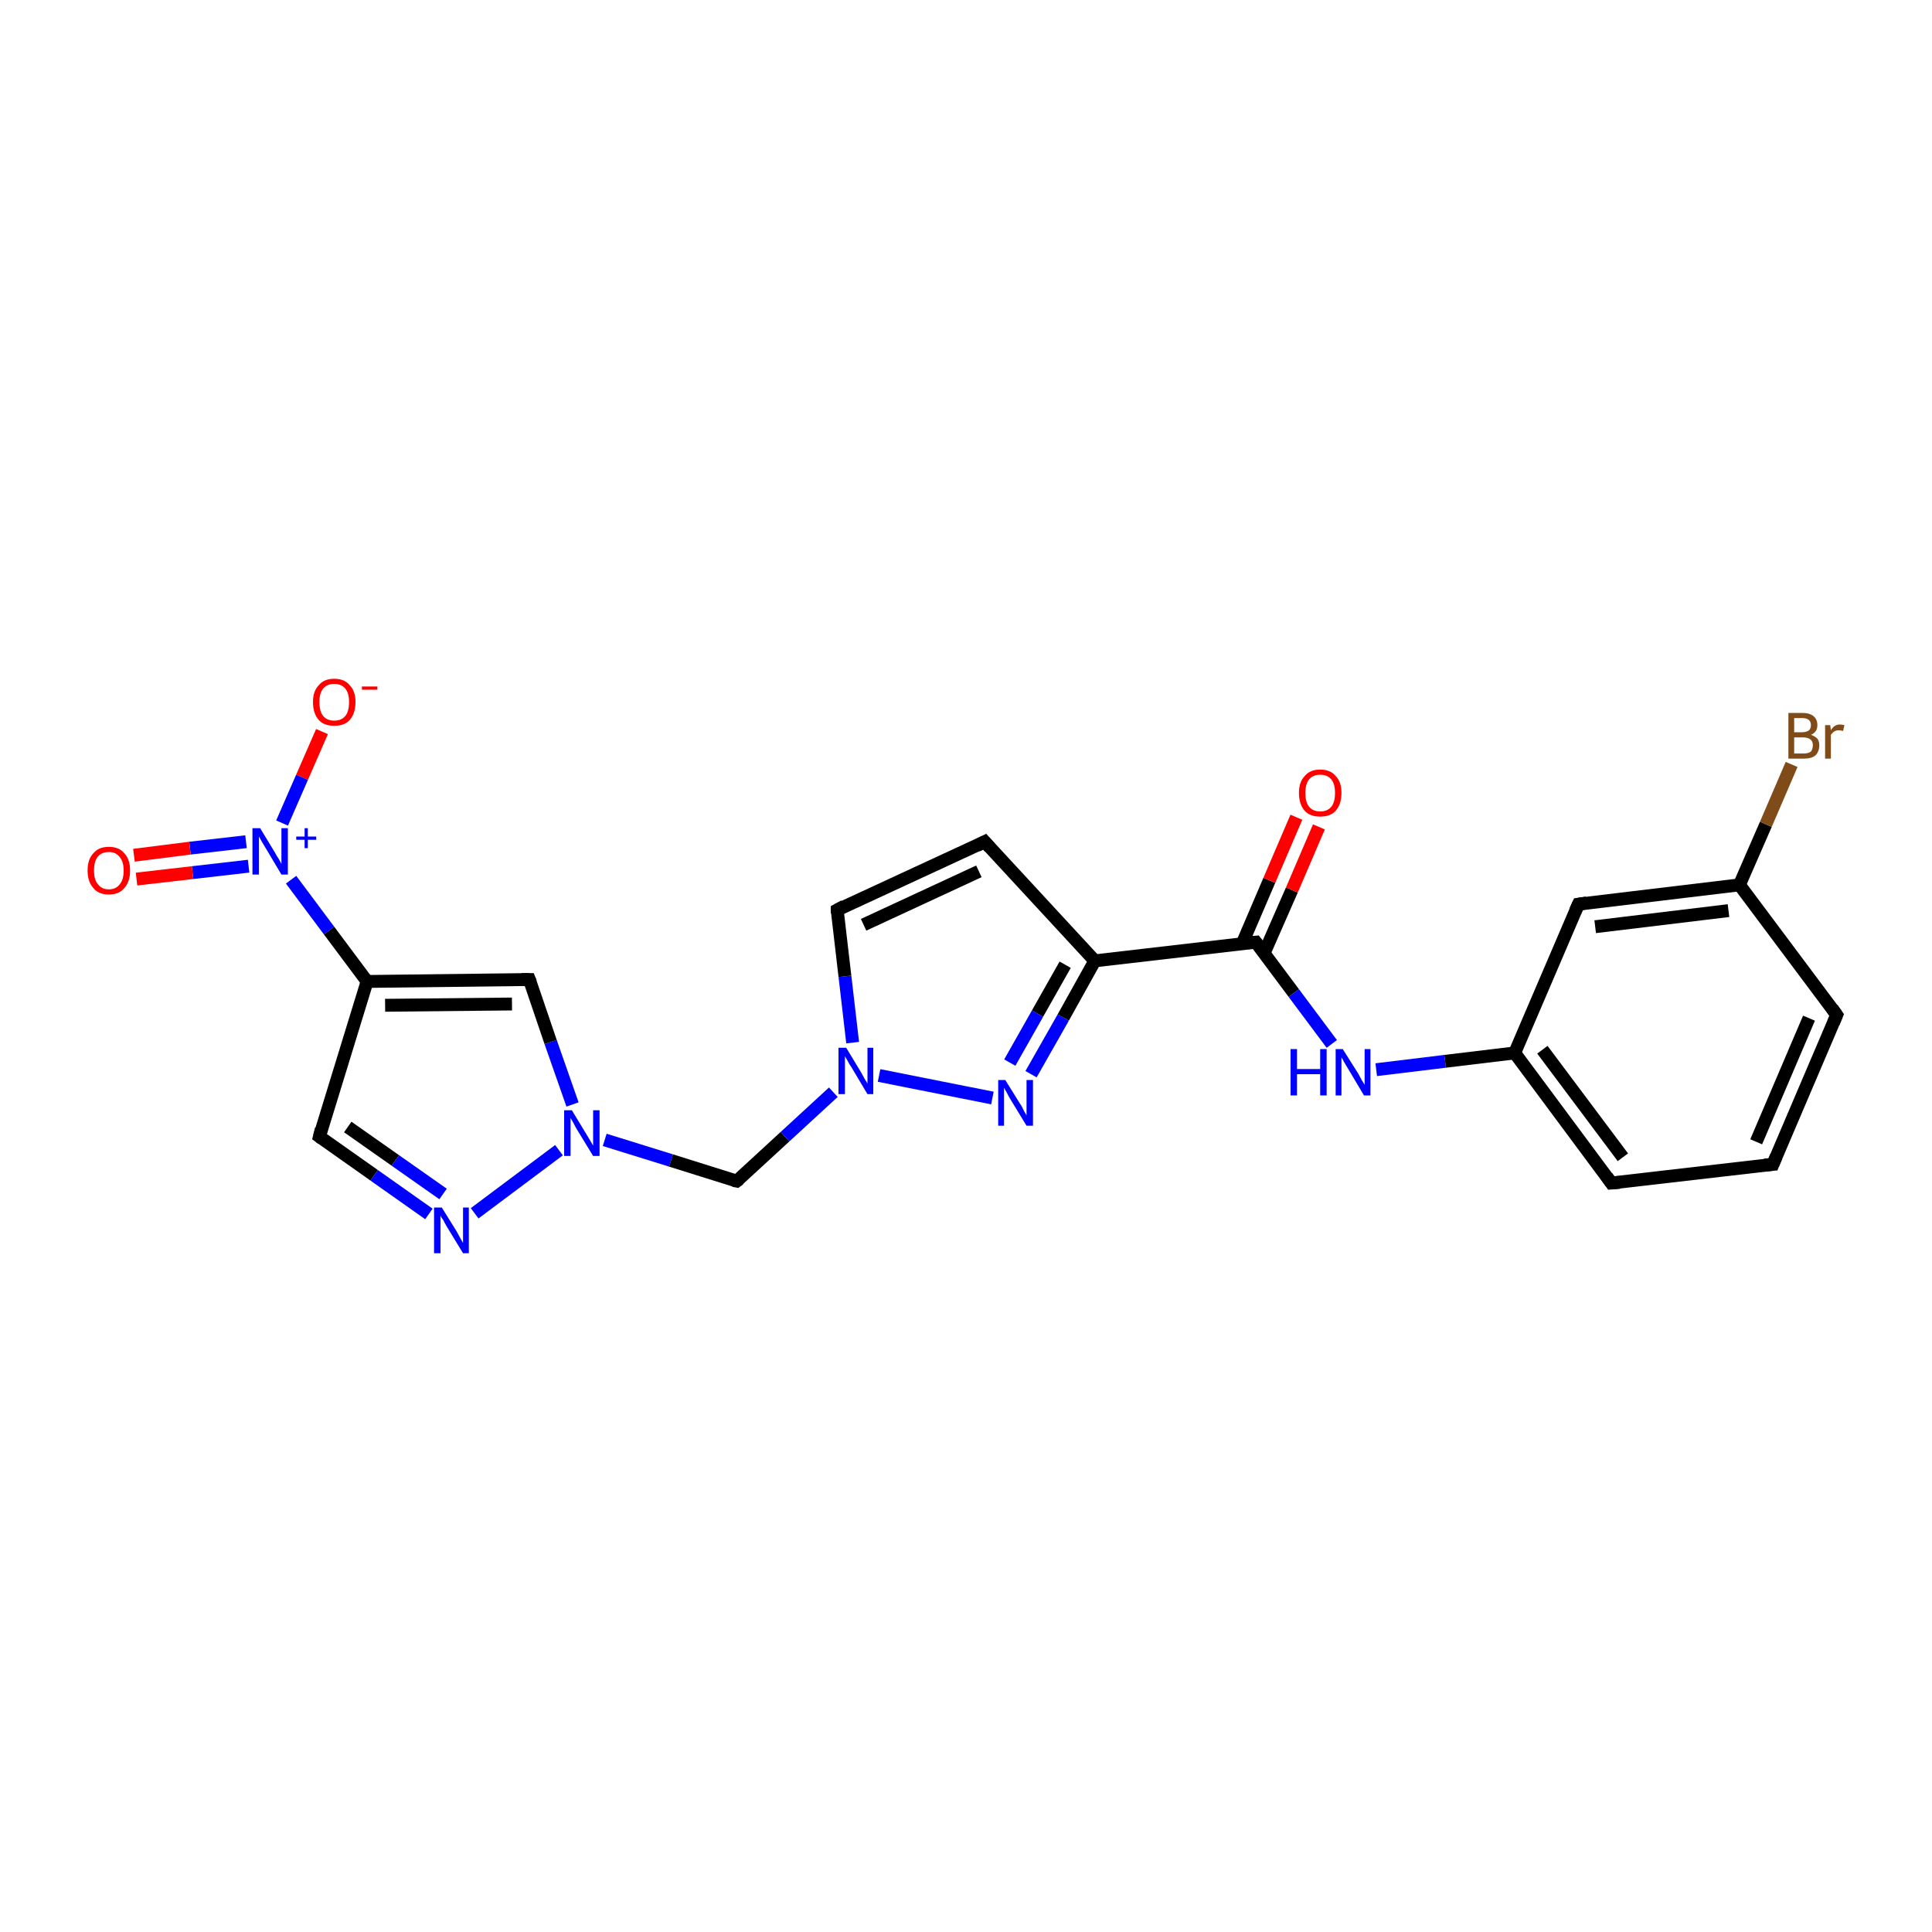 <?xml version='1.0' encoding='iso-8859-1'?>
<svg version='1.1' baseProfile='full'
              xmlns='http://www.w3.org/2000/svg'
                      xmlns:rdkit='http://www.rdkit.org/xml'
                      xmlns:xlink='http://www.w3.org/1999/xlink'
                  xml:space='preserve'
width='300px' height='300px' viewBox='0 0 300 300'>
<!-- END OF HEADER -->
<rect style='opacity:1.0;fill:#FFFFFF;stroke:none' width='300.0' height='300.0' x='0.0' y='0.0'> </rect>
<path class='bond-0 atom-0 atom-1' d='M 50.0,113.6 L 46.9,120.7' style='fill:none;fill-rule:evenodd;stroke:#FF0000;stroke-width:2.0px;stroke-linecap:butt;stroke-linejoin:miter;stroke-opacity:1' />
<path class='bond-0 atom-0 atom-1' d='M 46.9,120.7 L 43.8,127.8' style='fill:none;fill-rule:evenodd;stroke:#0000FF;stroke-width:2.0px;stroke-linecap:butt;stroke-linejoin:miter;stroke-opacity:1' />
<path class='bond-1 atom-1 atom-2' d='M 38.2,130.7 L 29.5,131.7' style='fill:none;fill-rule:evenodd;stroke:#0000FF;stroke-width:2.0px;stroke-linecap:butt;stroke-linejoin:miter;stroke-opacity:1' />
<path class='bond-1 atom-1 atom-2' d='M 29.5,131.7 L 20.8,132.8' style='fill:none;fill-rule:evenodd;stroke:#FF0000;stroke-width:2.0px;stroke-linecap:butt;stroke-linejoin:miter;stroke-opacity:1' />
<path class='bond-1 atom-1 atom-2' d='M 38.6,134.5 L 29.9,135.5' style='fill:none;fill-rule:evenodd;stroke:#0000FF;stroke-width:2.0px;stroke-linecap:butt;stroke-linejoin:miter;stroke-opacity:1' />
<path class='bond-1 atom-1 atom-2' d='M 29.9,135.5 L 21.2,136.5' style='fill:none;fill-rule:evenodd;stroke:#FF0000;stroke-width:2.0px;stroke-linecap:butt;stroke-linejoin:miter;stroke-opacity:1' />
<path class='bond-2 atom-1 atom-3' d='M 45.2,136.6 L 51.1,144.5' style='fill:none;fill-rule:evenodd;stroke:#0000FF;stroke-width:2.0px;stroke-linecap:butt;stroke-linejoin:miter;stroke-opacity:1' />
<path class='bond-2 atom-1 atom-3' d='M 51.1,144.5 L 57.0,152.4' style='fill:none;fill-rule:evenodd;stroke:#000000;stroke-width:2.0px;stroke-linecap:butt;stroke-linejoin:miter;stroke-opacity:1' />
<path class='bond-3 atom-3 atom-4' d='M 57.0,152.4 L 49.6,176.5' style='fill:none;fill-rule:evenodd;stroke:#000000;stroke-width:2.0px;stroke-linecap:butt;stroke-linejoin:miter;stroke-opacity:1' />
<path class='bond-4 atom-4 atom-5' d='M 49.6,176.5 L 58.1,182.5' style='fill:none;fill-rule:evenodd;stroke:#000000;stroke-width:2.0px;stroke-linecap:butt;stroke-linejoin:miter;stroke-opacity:1' />
<path class='bond-4 atom-4 atom-5' d='M 58.1,182.5 L 66.6,188.5' style='fill:none;fill-rule:evenodd;stroke:#0000FF;stroke-width:2.0px;stroke-linecap:butt;stroke-linejoin:miter;stroke-opacity:1' />
<path class='bond-4 atom-4 atom-5' d='M 54.0,175.0 L 61.4,180.2' style='fill:none;fill-rule:evenodd;stroke:#000000;stroke-width:2.0px;stroke-linecap:butt;stroke-linejoin:miter;stroke-opacity:1' />
<path class='bond-4 atom-4 atom-5' d='M 61.4,180.2 L 68.8,185.4' style='fill:none;fill-rule:evenodd;stroke:#0000FF;stroke-width:2.0px;stroke-linecap:butt;stroke-linejoin:miter;stroke-opacity:1' />
<path class='bond-5 atom-5 atom-6' d='M 73.7,188.4 L 86.8,178.6' style='fill:none;fill-rule:evenodd;stroke:#0000FF;stroke-width:2.0px;stroke-linecap:butt;stroke-linejoin:miter;stroke-opacity:1' />
<path class='bond-6 atom-6 atom-7' d='M 93.9,177.0 L 104.2,180.2' style='fill:none;fill-rule:evenodd;stroke:#0000FF;stroke-width:2.0px;stroke-linecap:butt;stroke-linejoin:miter;stroke-opacity:1' />
<path class='bond-6 atom-6 atom-7' d='M 104.2,180.2 L 114.4,183.4' style='fill:none;fill-rule:evenodd;stroke:#000000;stroke-width:2.0px;stroke-linecap:butt;stroke-linejoin:miter;stroke-opacity:1' />
<path class='bond-7 atom-7 atom-8' d='M 114.4,183.4 L 121.9,176.5' style='fill:none;fill-rule:evenodd;stroke:#000000;stroke-width:2.0px;stroke-linecap:butt;stroke-linejoin:miter;stroke-opacity:1' />
<path class='bond-7 atom-7 atom-8' d='M 121.9,176.5 L 129.4,169.6' style='fill:none;fill-rule:evenodd;stroke:#0000FF;stroke-width:2.0px;stroke-linecap:butt;stroke-linejoin:miter;stroke-opacity:1' />
<path class='bond-8 atom-8 atom-9' d='M 132.4,161.9 L 131.2,151.6' style='fill:none;fill-rule:evenodd;stroke:#0000FF;stroke-width:2.0px;stroke-linecap:butt;stroke-linejoin:miter;stroke-opacity:1' />
<path class='bond-8 atom-8 atom-9' d='M 131.2,151.6 L 130.0,141.3' style='fill:none;fill-rule:evenodd;stroke:#000000;stroke-width:2.0px;stroke-linecap:butt;stroke-linejoin:miter;stroke-opacity:1' />
<path class='bond-9 atom-9 atom-10' d='M 130.0,141.3 L 152.9,130.7' style='fill:none;fill-rule:evenodd;stroke:#000000;stroke-width:2.0px;stroke-linecap:butt;stroke-linejoin:miter;stroke-opacity:1' />
<path class='bond-9 atom-9 atom-10' d='M 134.1,143.6 L 152.0,135.3' style='fill:none;fill-rule:evenodd;stroke:#000000;stroke-width:2.0px;stroke-linecap:butt;stroke-linejoin:miter;stroke-opacity:1' />
<path class='bond-10 atom-10 atom-11' d='M 152.9,130.7 L 170.0,149.2' style='fill:none;fill-rule:evenodd;stroke:#000000;stroke-width:2.0px;stroke-linecap:butt;stroke-linejoin:miter;stroke-opacity:1' />
<path class='bond-11 atom-11 atom-12' d='M 170.0,149.2 L 165.1,158.0' style='fill:none;fill-rule:evenodd;stroke:#000000;stroke-width:2.0px;stroke-linecap:butt;stroke-linejoin:miter;stroke-opacity:1' />
<path class='bond-11 atom-11 atom-12' d='M 165.1,158.0 L 160.1,166.8' style='fill:none;fill-rule:evenodd;stroke:#0000FF;stroke-width:2.0px;stroke-linecap:butt;stroke-linejoin:miter;stroke-opacity:1' />
<path class='bond-11 atom-11 atom-12' d='M 165.4,149.8 L 161.1,157.4' style='fill:none;fill-rule:evenodd;stroke:#000000;stroke-width:2.0px;stroke-linecap:butt;stroke-linejoin:miter;stroke-opacity:1' />
<path class='bond-11 atom-11 atom-12' d='M 161.1,157.4 L 156.8,165.0' style='fill:none;fill-rule:evenodd;stroke:#0000FF;stroke-width:2.0px;stroke-linecap:butt;stroke-linejoin:miter;stroke-opacity:1' />
<path class='bond-12 atom-11 atom-13' d='M 170.0,149.2 L 195.0,146.3' style='fill:none;fill-rule:evenodd;stroke:#000000;stroke-width:2.0px;stroke-linecap:butt;stroke-linejoin:miter;stroke-opacity:1' />
<path class='bond-13 atom-13 atom-14' d='M 196.3,148.0 L 200.6,138.2' style='fill:none;fill-rule:evenodd;stroke:#000000;stroke-width:2.0px;stroke-linecap:butt;stroke-linejoin:miter;stroke-opacity:1' />
<path class='bond-13 atom-13 atom-14' d='M 200.6,138.2 L 204.8,128.4' style='fill:none;fill-rule:evenodd;stroke:#FF0000;stroke-width:2.0px;stroke-linecap:butt;stroke-linejoin:miter;stroke-opacity:1' />
<path class='bond-13 atom-13 atom-14' d='M 192.9,146.5 L 197.1,136.7' style='fill:none;fill-rule:evenodd;stroke:#000000;stroke-width:2.0px;stroke-linecap:butt;stroke-linejoin:miter;stroke-opacity:1' />
<path class='bond-13 atom-13 atom-14' d='M 197.1,136.7 L 201.3,126.9' style='fill:none;fill-rule:evenodd;stroke:#FF0000;stroke-width:2.0px;stroke-linecap:butt;stroke-linejoin:miter;stroke-opacity:1' />
<path class='bond-14 atom-13 atom-15' d='M 195.0,146.3 L 200.9,154.2' style='fill:none;fill-rule:evenodd;stroke:#000000;stroke-width:2.0px;stroke-linecap:butt;stroke-linejoin:miter;stroke-opacity:1' />
<path class='bond-14 atom-13 atom-15' d='M 200.9,154.2 L 206.8,162.1' style='fill:none;fill-rule:evenodd;stroke:#0000FF;stroke-width:2.0px;stroke-linecap:butt;stroke-linejoin:miter;stroke-opacity:1' />
<path class='bond-15 atom-15 atom-16' d='M 213.7,166.1 L 224.4,164.8' style='fill:none;fill-rule:evenodd;stroke:#0000FF;stroke-width:2.0px;stroke-linecap:butt;stroke-linejoin:miter;stroke-opacity:1' />
<path class='bond-15 atom-15 atom-16' d='M 224.4,164.8 L 235.2,163.5' style='fill:none;fill-rule:evenodd;stroke:#000000;stroke-width:2.0px;stroke-linecap:butt;stroke-linejoin:miter;stroke-opacity:1' />
<path class='bond-16 atom-16 atom-17' d='M 235.2,163.5 L 250.2,183.7' style='fill:none;fill-rule:evenodd;stroke:#000000;stroke-width:2.0px;stroke-linecap:butt;stroke-linejoin:miter;stroke-opacity:1' />
<path class='bond-16 atom-16 atom-17' d='M 239.5,163.0 L 252.0,179.7' style='fill:none;fill-rule:evenodd;stroke:#000000;stroke-width:2.0px;stroke-linecap:butt;stroke-linejoin:miter;stroke-opacity:1' />
<path class='bond-17 atom-17 atom-18' d='M 250.2,183.7 L 275.3,180.8' style='fill:none;fill-rule:evenodd;stroke:#000000;stroke-width:2.0px;stroke-linecap:butt;stroke-linejoin:miter;stroke-opacity:1' />
<path class='bond-18 atom-18 atom-19' d='M 275.3,180.8 L 285.2,157.6' style='fill:none;fill-rule:evenodd;stroke:#000000;stroke-width:2.0px;stroke-linecap:butt;stroke-linejoin:miter;stroke-opacity:1' />
<path class='bond-18 atom-18 atom-19' d='M 272.7,177.3 L 280.9,158.1' style='fill:none;fill-rule:evenodd;stroke:#000000;stroke-width:2.0px;stroke-linecap:butt;stroke-linejoin:miter;stroke-opacity:1' />
<path class='bond-19 atom-19 atom-20' d='M 285.2,157.6 L 270.1,137.4' style='fill:none;fill-rule:evenodd;stroke:#000000;stroke-width:2.0px;stroke-linecap:butt;stroke-linejoin:miter;stroke-opacity:1' />
<path class='bond-20 atom-20 atom-21' d='M 270.1,137.4 L 274.2,128.0' style='fill:none;fill-rule:evenodd;stroke:#000000;stroke-width:2.0px;stroke-linecap:butt;stroke-linejoin:miter;stroke-opacity:1' />
<path class='bond-20 atom-20 atom-21' d='M 274.2,128.0 L 278.2,118.7' style='fill:none;fill-rule:evenodd;stroke:#7F4C19;stroke-width:2.0px;stroke-linecap:butt;stroke-linejoin:miter;stroke-opacity:1' />
<path class='bond-21 atom-20 atom-22' d='M 270.1,137.4 L 245.1,140.4' style='fill:none;fill-rule:evenodd;stroke:#000000;stroke-width:2.0px;stroke-linecap:butt;stroke-linejoin:miter;stroke-opacity:1' />
<path class='bond-21 atom-20 atom-22' d='M 268.4,141.4 L 247.7,143.9' style='fill:none;fill-rule:evenodd;stroke:#000000;stroke-width:2.0px;stroke-linecap:butt;stroke-linejoin:miter;stroke-opacity:1' />
<path class='bond-22 atom-6 atom-23' d='M 88.9,171.5 L 85.5,161.8' style='fill:none;fill-rule:evenodd;stroke:#0000FF;stroke-width:2.0px;stroke-linecap:butt;stroke-linejoin:miter;stroke-opacity:1' />
<path class='bond-22 atom-6 atom-23' d='M 85.5,161.8 L 82.2,152.1' style='fill:none;fill-rule:evenodd;stroke:#000000;stroke-width:2.0px;stroke-linecap:butt;stroke-linejoin:miter;stroke-opacity:1' />
<path class='bond-23 atom-23 atom-3' d='M 82.2,152.1 L 57.0,152.4' style='fill:none;fill-rule:evenodd;stroke:#000000;stroke-width:2.0px;stroke-linecap:butt;stroke-linejoin:miter;stroke-opacity:1' />
<path class='bond-23 atom-23 atom-3' d='M 79.5,155.9 L 59.8,156.1' style='fill:none;fill-rule:evenodd;stroke:#000000;stroke-width:2.0px;stroke-linecap:butt;stroke-linejoin:miter;stroke-opacity:1' />
<path class='bond-24 atom-12 atom-8' d='M 154.1,170.5 L 136.5,167.0' style='fill:none;fill-rule:evenodd;stroke:#0000FF;stroke-width:2.0px;stroke-linecap:butt;stroke-linejoin:miter;stroke-opacity:1' />
<path class='bond-25 atom-22 atom-16' d='M 245.1,140.4 L 235.2,163.5' style='fill:none;fill-rule:evenodd;stroke:#000000;stroke-width:2.0px;stroke-linecap:butt;stroke-linejoin:miter;stroke-opacity:1' />
<path d='M 49.9,175.3 L 49.6,176.5 L 50.0,176.8' style='fill:none;stroke:#000000;stroke-width:2.0px;stroke-linecap:butt;stroke-linejoin:miter;stroke-opacity:1;' />
<path d='M 113.9,183.3 L 114.4,183.4 L 114.8,183.1' style='fill:none;stroke:#000000;stroke-width:2.0px;stroke-linecap:butt;stroke-linejoin:miter;stroke-opacity:1;' />
<path d='M 130.0,141.8 L 130.0,141.3 L 131.1,140.7' style='fill:none;stroke:#000000;stroke-width:2.0px;stroke-linecap:butt;stroke-linejoin:miter;stroke-opacity:1;' />
<path d='M 151.7,131.3 L 152.9,130.7 L 153.7,131.6' style='fill:none;stroke:#000000;stroke-width:2.0px;stroke-linecap:butt;stroke-linejoin:miter;stroke-opacity:1;' />
<path d='M 193.8,146.4 L 195.0,146.3 L 195.3,146.7' style='fill:none;stroke:#000000;stroke-width:2.0px;stroke-linecap:butt;stroke-linejoin:miter;stroke-opacity:1;' />
<path d='M 249.5,182.7 L 250.2,183.7 L 251.5,183.6' style='fill:none;stroke:#000000;stroke-width:2.0px;stroke-linecap:butt;stroke-linejoin:miter;stroke-opacity:1;' />
<path d='M 274.0,180.9 L 275.3,180.8 L 275.8,179.6' style='fill:none;stroke:#000000;stroke-width:2.0px;stroke-linecap:butt;stroke-linejoin:miter;stroke-opacity:1;' />
<path d='M 284.7,158.8 L 285.2,157.6 L 284.5,156.6' style='fill:none;stroke:#000000;stroke-width:2.0px;stroke-linecap:butt;stroke-linejoin:miter;stroke-opacity:1;' />
<path d='M 246.4,140.2 L 245.1,140.4 L 244.6,141.5' style='fill:none;stroke:#000000;stroke-width:2.0px;stroke-linecap:butt;stroke-linejoin:miter;stroke-opacity:1;' />
<path d='M 82.4,152.6 L 82.2,152.1 L 81.0,152.1' style='fill:none;stroke:#000000;stroke-width:2.0px;stroke-linecap:butt;stroke-linejoin:miter;stroke-opacity:1;' />
<path class='atom-0' d='M 48.6 109.0
Q 48.6 107.3, 49.5 106.4
Q 50.3 105.4, 51.9 105.4
Q 53.5 105.4, 54.3 106.4
Q 55.2 107.3, 55.2 109.0
Q 55.2 110.8, 54.3 111.8
Q 53.5 112.7, 51.9 112.7
Q 50.3 112.7, 49.5 111.8
Q 48.6 110.8, 48.6 109.0
M 51.9 111.9
Q 53.0 111.9, 53.6 111.2
Q 54.2 110.5, 54.2 109.0
Q 54.2 107.6, 53.6 106.9
Q 53.0 106.2, 51.9 106.2
Q 50.8 106.2, 50.2 106.9
Q 49.6 107.6, 49.6 109.0
Q 49.6 110.5, 50.2 111.2
Q 50.8 111.9, 51.9 111.9
' fill='#FF0000'/>
<path class='atom-0' d='M 56.2 106.6
L 58.6 106.6
L 58.6 107.1
L 56.2 107.1
L 56.2 106.6
' fill='#FF0000'/>
<path class='atom-1' d='M 40.4 128.6
L 42.7 132.4
Q 42.9 132.8, 43.3 133.4
Q 43.7 134.1, 43.7 134.2
L 43.7 128.6
L 44.7 128.6
L 44.7 135.8
L 43.7 135.8
L 41.2 131.6
Q 40.9 131.1, 40.6 130.6
Q 40.3 130.0, 40.2 129.9
L 40.2 135.8
L 39.2 135.8
L 39.2 128.6
L 40.4 128.6
' fill='#0000FF'/>
<path class='atom-1' d='M 46.0 129.9
L 47.3 129.9
L 47.3 128.6
L 47.8 128.6
L 47.8 129.9
L 49.1 129.9
L 49.1 130.4
L 47.8 130.4
L 47.8 131.7
L 47.3 131.7
L 47.3 130.4
L 46.0 130.4
L 46.0 129.9
' fill='#0000FF'/>
<path class='atom-2' d='M 13.6 135.2
Q 13.6 133.4, 14.5 132.5
Q 15.3 131.5, 16.9 131.5
Q 18.5 131.5, 19.3 132.5
Q 20.2 133.4, 20.2 135.2
Q 20.2 136.9, 19.3 137.9
Q 18.5 138.9, 16.9 138.9
Q 15.3 138.9, 14.5 137.9
Q 13.6 136.9, 13.6 135.2
M 16.9 138.1
Q 18.0 138.1, 18.6 137.3
Q 19.2 136.6, 19.2 135.2
Q 19.2 133.8, 18.6 133.1
Q 18.0 132.3, 16.9 132.3
Q 15.8 132.3, 15.2 133.0
Q 14.6 133.7, 14.6 135.2
Q 14.6 136.6, 15.2 137.3
Q 15.8 138.1, 16.9 138.1
' fill='#FF0000'/>
<path class='atom-5' d='M 68.6 187.5
L 70.9 191.2
Q 71.1 191.6, 71.5 192.3
Q 71.9 193.0, 71.9 193.0
L 71.9 187.5
L 72.8 187.5
L 72.8 194.6
L 71.9 194.6
L 69.4 190.5
Q 69.1 190.0, 68.8 189.4
Q 68.4 188.9, 68.4 188.7
L 68.4 194.6
L 67.4 194.6
L 67.4 187.5
L 68.6 187.5
' fill='#0000FF'/>
<path class='atom-6' d='M 88.8 172.4
L 91.1 176.2
Q 91.3 176.5, 91.7 177.2
Q 92.1 177.9, 92.1 177.9
L 92.1 172.4
L 93.1 172.4
L 93.1 179.5
L 92.1 179.5
L 89.6 175.4
Q 89.3 174.9, 89.0 174.3
Q 88.7 173.8, 88.6 173.6
L 88.6 179.5
L 87.6 179.5
L 87.6 172.4
L 88.8 172.4
' fill='#0000FF'/>
<path class='atom-8' d='M 131.4 162.7
L 133.7 166.5
Q 133.9 166.9, 134.3 167.6
Q 134.7 168.2, 134.7 168.3
L 134.7 162.7
L 135.6 162.7
L 135.6 169.9
L 134.7 169.9
L 132.2 165.7
Q 131.9 165.3, 131.6 164.7
Q 131.3 164.2, 131.2 164.0
L 131.2 169.9
L 130.2 169.9
L 130.2 162.7
L 131.4 162.7
' fill='#0000FF'/>
<path class='atom-12' d='M 156.1 167.7
L 158.4 171.4
Q 158.7 171.8, 159.0 172.5
Q 159.4 173.2, 159.4 173.2
L 159.4 167.7
L 160.4 167.7
L 160.4 174.8
L 159.4 174.8
L 156.9 170.7
Q 156.6 170.2, 156.3 169.6
Q 156.0 169.1, 155.9 168.9
L 155.9 174.8
L 155.0 174.8
L 155.0 167.7
L 156.1 167.7
' fill='#0000FF'/>
<path class='atom-14' d='M 201.7 123.1
Q 201.7 121.4, 202.6 120.5
Q 203.4 119.5, 205.0 119.5
Q 206.6 119.5, 207.4 120.5
Q 208.3 121.4, 208.3 123.1
Q 208.3 124.9, 207.4 125.9
Q 206.6 126.8, 205.0 126.8
Q 203.4 126.8, 202.6 125.9
Q 201.7 124.9, 201.7 123.1
M 205.0 126.0
Q 206.1 126.0, 206.7 125.3
Q 207.3 124.6, 207.3 123.1
Q 207.3 121.7, 206.7 121.0
Q 206.1 120.3, 205.0 120.3
Q 203.9 120.3, 203.3 121.0
Q 202.7 121.7, 202.7 123.1
Q 202.7 124.6, 203.3 125.3
Q 203.9 126.0, 205.0 126.0
' fill='#FF0000'/>
<path class='atom-15' d='M 200.4 162.9
L 201.4 162.9
L 201.4 166.0
L 205.0 166.0
L 205.0 162.9
L 206.0 162.9
L 206.0 170.1
L 205.0 170.1
L 205.0 166.8
L 201.4 166.8
L 201.4 170.1
L 200.4 170.1
L 200.4 162.9
' fill='#0000FF'/>
<path class='atom-15' d='M 208.5 162.9
L 210.9 166.7
Q 211.1 167.1, 211.5 167.8
Q 211.9 168.4, 211.9 168.5
L 211.9 162.9
L 212.8 162.9
L 212.8 170.1
L 211.8 170.1
L 209.3 165.9
Q 209.0 165.4, 208.7 164.9
Q 208.4 164.3, 208.3 164.2
L 208.3 170.1
L 207.4 170.1
L 207.4 162.9
L 208.5 162.9
' fill='#0000FF'/>
<path class='atom-21' d='M 281.2 114.1
Q 281.8 114.3, 282.2 114.7
Q 282.5 115.1, 282.5 115.7
Q 282.5 116.7, 281.9 117.3
Q 281.3 117.8, 280.1 117.8
L 277.7 117.8
L 277.7 110.7
L 279.8 110.7
Q 281.0 110.7, 281.6 111.2
Q 282.2 111.7, 282.2 112.6
Q 282.2 113.7, 281.2 114.1
M 278.6 111.5
L 278.6 113.7
L 279.8 113.7
Q 280.5 113.7, 280.9 113.4
Q 281.2 113.1, 281.2 112.6
Q 281.2 111.5, 279.8 111.5
L 278.6 111.5
M 280.1 117.0
Q 280.8 117.0, 281.2 116.7
Q 281.5 116.3, 281.5 115.7
Q 281.5 115.1, 281.1 114.8
Q 280.7 114.5, 279.9 114.5
L 278.6 114.5
L 278.6 117.0
L 280.1 117.0
' fill='#7F4C19'/>
<path class='atom-21' d='M 284.2 112.6
L 284.3 113.4
Q 284.8 112.5, 285.7 112.5
Q 286.0 112.5, 286.4 112.6
L 286.2 113.5
Q 285.8 113.4, 285.5 113.4
Q 285.1 113.4, 284.8 113.6
Q 284.6 113.7, 284.3 114.1
L 284.3 117.8
L 283.4 117.8
L 283.4 112.6
L 284.2 112.6
' fill='#7F4C19'/>
</svg>
